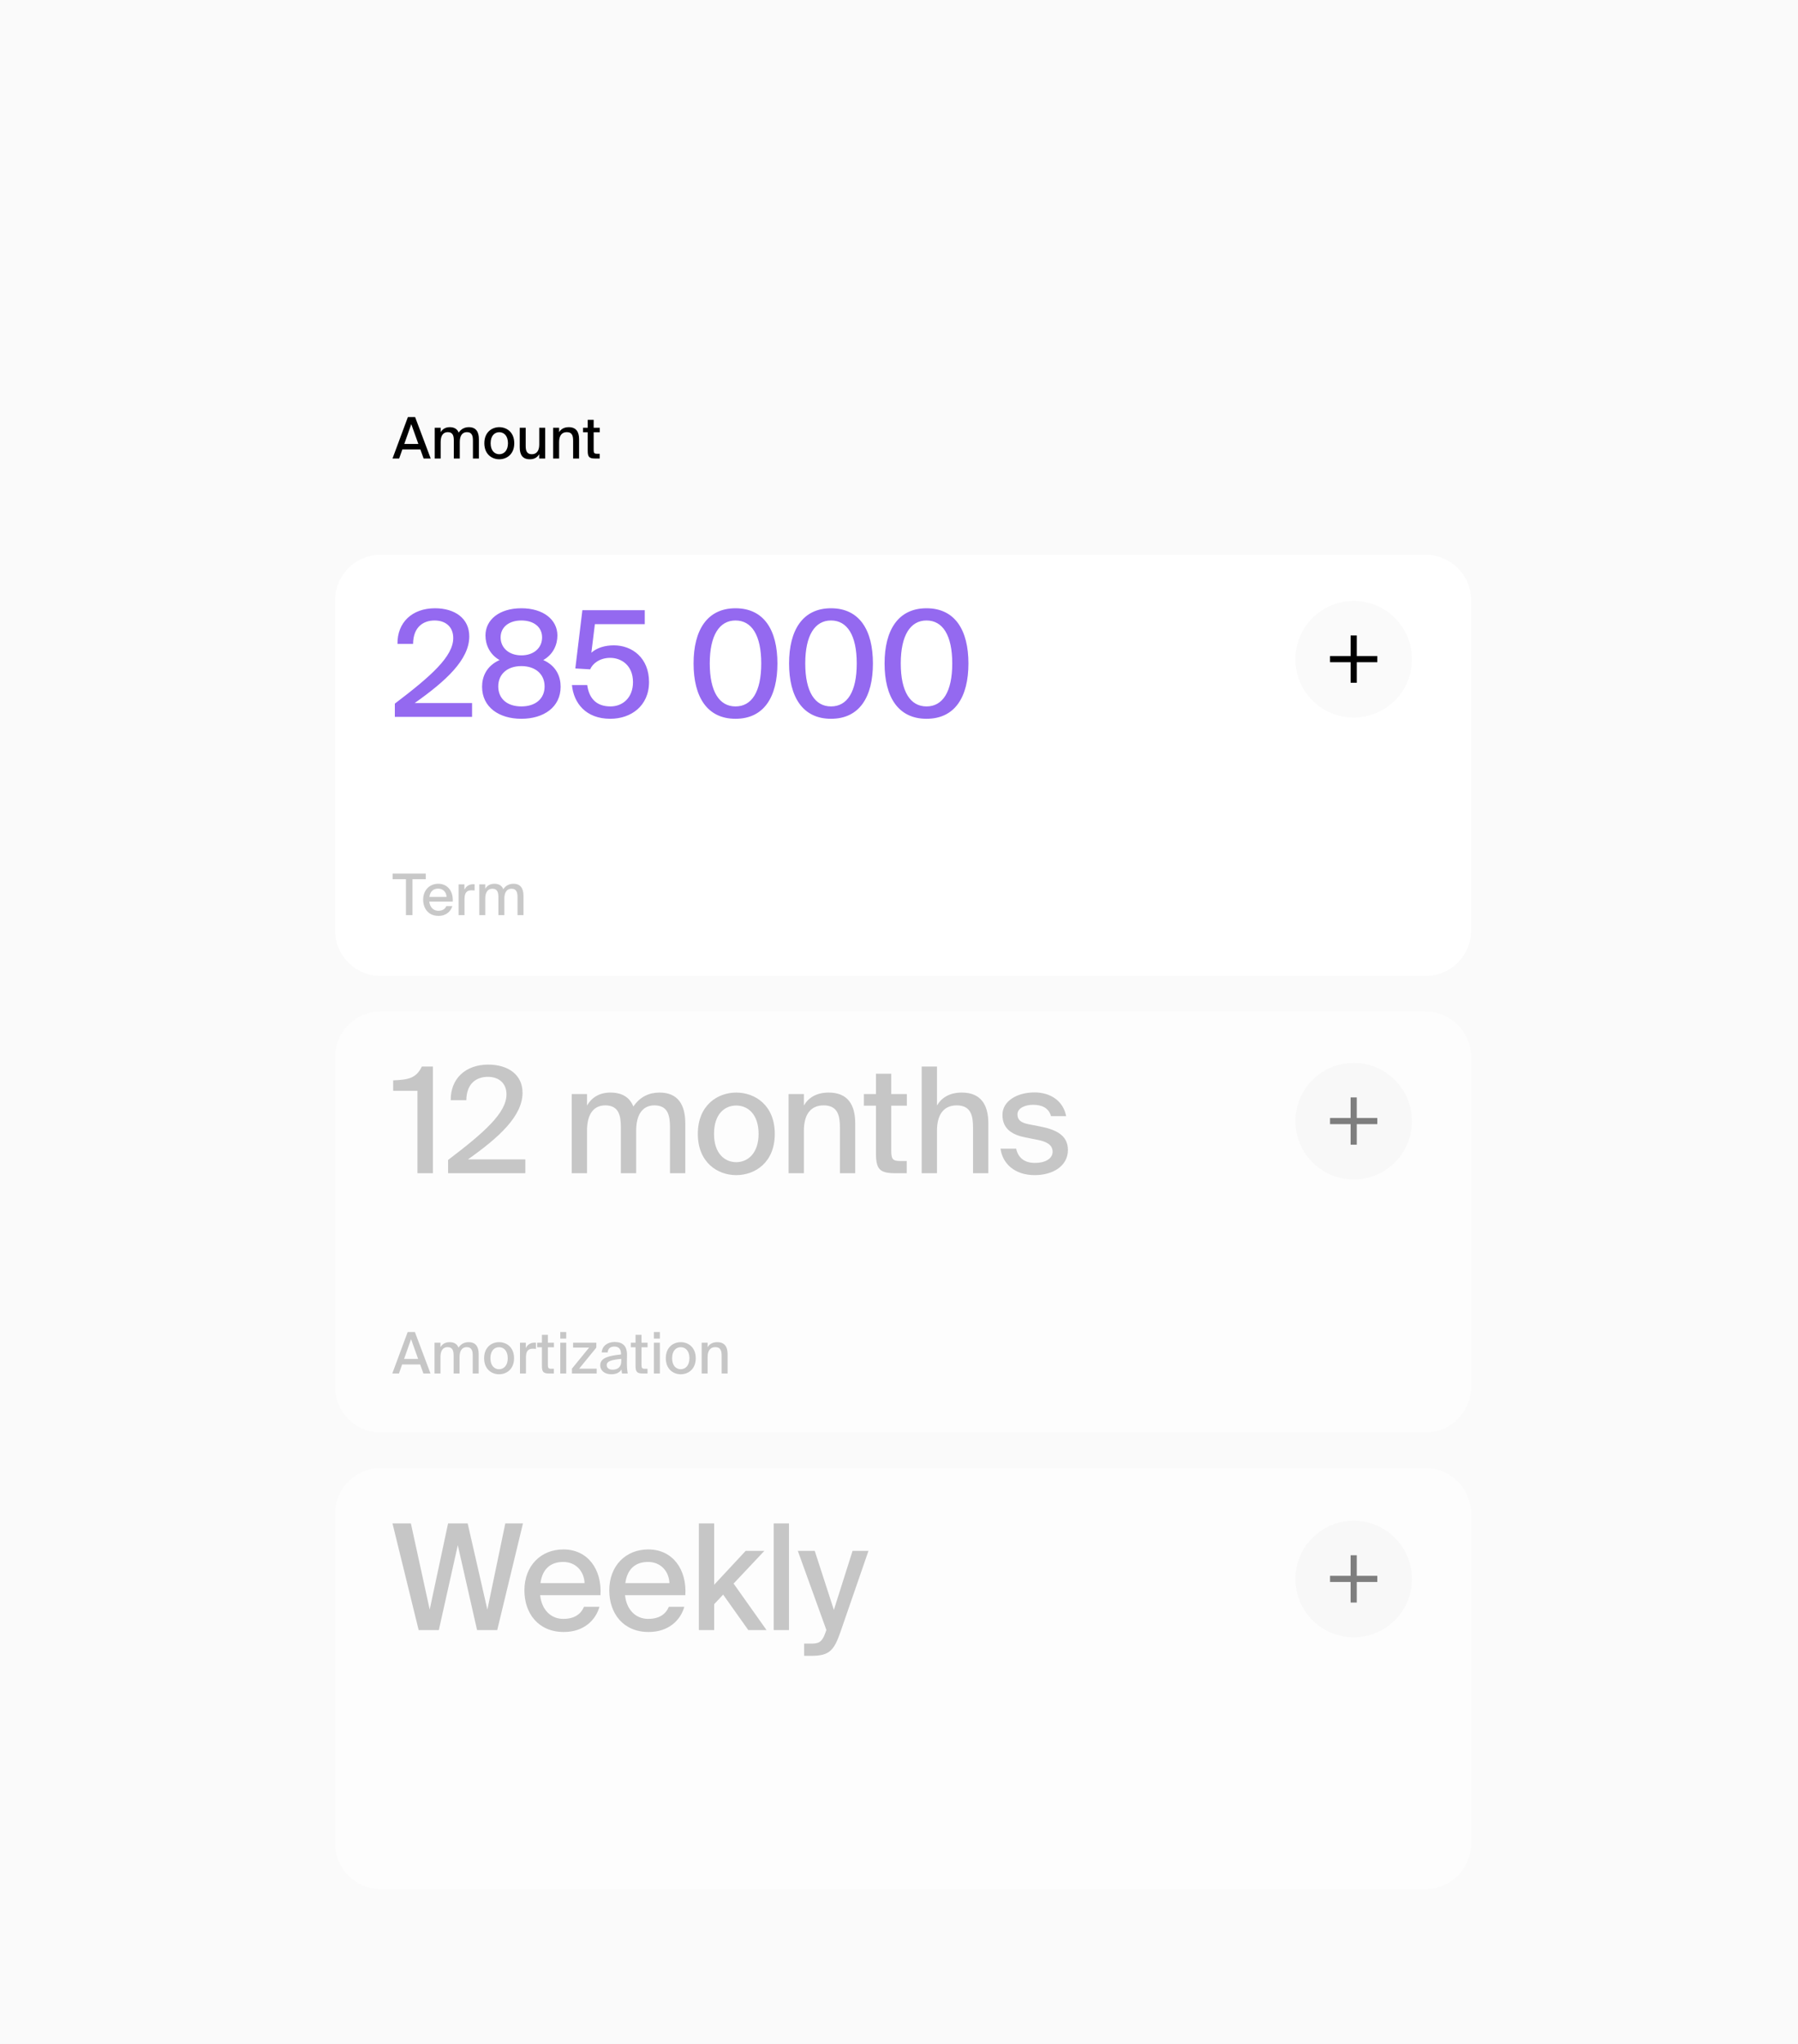 <svg width="440" height="500" viewBox="0 0 440 500" fill="none" xmlns="http://www.w3.org/2000/svg">
<g clip-path="url(#clip0_7476_15623)">
<rect width="440" height="500" fill="#FAFAFA"/>
<g filter="url(#filter0_d_7476_15623)">
<path d="M82 98.111C82 91.975 86.975 87 93.111 87H348.889C355.025 87 360 91.975 360 98.111V178.898C360 185.034 355.025 190.009 348.889 190.009H93.111C86.975 190.009 82 185.034 82 178.898V98.111Z" fill="white"/>
</g>
<path d="M99.818 102.02H101.582L105.404 112.17H103.668L102.87 109.944H98.46L97.676 112.17H96.052L99.818 102.02ZM98.936 108.6H102.38L100.644 103.756L98.936 108.6ZM107.839 112.17H106.383V104.638H107.839V105.73C108.273 104.988 108.987 104.498 110.065 104.498C111.227 104.498 111.913 104.988 112.249 105.828C112.879 104.89 113.761 104.498 114.741 104.498C116.505 104.498 117.191 105.674 117.191 107.424V112.17H115.735V107.816C115.735 106.724 115.567 105.716 114.251 105.716C113.103 105.716 112.515 106.626 112.515 108.124V112.17H111.059V107.816C111.059 106.724 110.891 105.716 109.575 105.716C108.413 105.716 107.839 106.626 107.839 108.124V112.17ZM125.848 108.432C125.848 111.148 123.972 112.352 122.18 112.352C120.402 112.352 118.526 111.148 118.526 108.432C118.526 105.702 120.402 104.498 122.18 104.498C123.972 104.498 125.848 105.702 125.848 108.432ZM122.18 111.12C123.286 111.12 124.308 110.266 124.308 108.432C124.308 106.556 123.286 105.73 122.18 105.73C121.088 105.73 120.066 106.528 120.066 108.432C120.066 110.294 121.088 111.12 122.18 111.12ZM131.949 111.106C131.515 111.862 130.787 112.352 129.653 112.352C127.875 112.352 127.189 111.246 127.189 109.426V104.638H128.645V109.034C128.645 110.126 128.827 111.12 130.143 111.12C131.361 111.12 131.963 110.21 131.963 108.726V104.638H133.419V112.17H131.949V111.106ZM136.824 105.73C137.258 104.988 138.014 104.498 139.19 104.498C141.01 104.498 141.71 105.674 141.71 107.424V112.17H140.254V107.816C140.254 106.724 140.072 105.716 138.7 105.716C137.44 105.716 136.824 106.626 136.824 108.124V112.17H135.368V104.638H136.824V105.73ZM143.824 102.706H145.28V104.638H146.764V105.744H145.28V110.042C145.28 110.812 145.406 111.008 146.134 111.008H146.75V112.17H145.686C144.16 112.17 143.824 111.792 143.824 110.238V105.744H142.676V104.638H143.824V102.706Z" fill="black"/>
<path d="M114.839 155.674C114.839 161.398 109.079 166.618 101.483 171.982H115.523V175.366H96.623V172.126C105.587 165.322 110.915 160.57 110.915 156.07C110.915 153.442 109.151 151.786 106.343 151.786C103.679 151.786 101.123 153.298 101.087 157.51H97.271C97.199 152.29 100.835 148.798 106.451 148.798C111.275 148.798 114.839 151.246 114.839 155.674ZM136.404 155.458C136.404 157.654 135.432 160.066 132.948 161.47C136.188 162.91 137.196 165.574 137.196 167.986C137.196 173.026 133.02 175.834 127.584 175.834C122.148 175.834 117.972 173.026 117.972 167.986C117.972 165.574 119.016 162.91 122.256 161.47C119.808 160.102 118.8 157.654 118.8 155.458C118.8 151.606 122.184 148.798 127.584 148.798C132.984 148.798 136.404 151.606 136.404 155.458ZM127.584 151.786C124.56 151.786 122.508 153.406 122.508 155.926C122.508 158.482 124.56 160.318 127.584 160.318C130.644 160.318 132.66 158.482 132.66 155.926C132.66 153.406 130.644 151.786 127.584 151.786ZM121.932 167.914C121.932 170.938 124.128 172.81 127.584 172.81C131.04 172.81 133.272 170.938 133.272 167.914C133.272 164.926 131.04 162.946 127.584 162.946C124.128 162.946 121.932 164.926 121.932 167.914ZM154.903 166.87C154.903 162.766 152.059 160.93 149.323 160.93C146.767 160.93 145.003 162.334 144.427 163.738L140.791 163.522L142.519 149.266H157.783V152.686H145.579L144.715 159.67C146.047 158.482 147.991 157.87 150.223 157.87C154.759 157.87 158.827 161.002 158.827 166.834C158.827 172.738 154.363 175.834 149.359 175.834C143.311 175.834 140.395 171.946 139.963 167.59H143.707C144.139 170.758 145.867 172.81 149.395 172.81C152.419 172.81 154.903 170.65 154.903 166.87ZM169.729 162.298C169.729 154.162 173.041 148.798 179.989 148.798C186.973 148.798 190.249 154.162 190.249 162.298C190.249 170.47 186.973 175.834 179.989 175.834C173.041 175.834 169.729 170.47 169.729 162.298ZM186.289 162.298C186.289 155.386 183.949 151.786 179.989 151.786C176.065 151.786 173.689 155.386 173.689 162.298C173.689 169.246 176.065 172.81 179.989 172.81C183.949 172.81 186.289 169.246 186.289 162.298ZM193.099 162.298C193.099 154.162 196.411 148.798 203.359 148.798C210.343 148.798 213.619 154.162 213.619 162.298C213.619 170.47 210.343 175.834 203.359 175.834C196.411 175.834 193.099 170.47 193.099 162.298ZM209.659 162.298C209.659 155.386 207.319 151.786 203.359 151.786C199.435 151.786 197.059 155.386 197.059 162.298C197.059 169.246 199.435 172.81 203.359 172.81C207.319 172.81 209.659 169.246 209.659 162.298ZM216.47 162.298C216.47 154.162 219.782 148.798 226.73 148.798C233.714 148.798 236.99 154.162 236.99 162.298C236.99 170.47 233.714 175.834 226.73 175.834C219.782 175.834 216.47 170.47 216.47 162.298ZM233.03 162.298C233.03 155.386 230.69 151.786 226.73 151.786C222.806 151.786 220.43 155.386 220.43 162.298C220.43 169.246 222.806 172.81 226.73 172.81C230.69 172.81 233.03 169.246 233.03 162.298Z" fill="#9469F0"/>
<circle cx="331.269" cy="161.269" r="14.269" fill="#FAFAFA"/>
<path d="M325.484 160.484L325.484 161.994L330.516 161.994L330.516 167.025L332.025 167.025L332.025 161.994L337.057 161.994L337.057 160.484L332.025 160.484L332.025 155.453L330.516 155.453L330.516 160.484L325.484 160.484Z" fill="black"/>
<g opacity="0.5">
<g filter="url(#filter1_d_7476_15623)">
<path d="M82 209.808C82 203.671 86.975 198.696 93.111 198.696H348.889C355.025 198.696 360 203.671 360 209.808V290.594C360 296.731 355.025 301.705 348.889 301.705H93.111C86.975 301.705 82 296.731 82 290.594V209.808Z" fill="white"/>
</g>
<path opacity="0.43" d="M99.342 215.074H96.08V213.716H104.186V215.074H100.938V223.866H99.342V215.074ZM109.225 221.654H110.695C110.345 222.9 109.225 224.048 107.307 224.048C104.871 224.048 103.555 222.27 103.555 220.086C103.555 217.748 105.123 216.194 107.265 216.194C109.589 216.194 110.947 218.098 110.793 220.548H105.053C105.193 221.934 106.075 222.802 107.251 222.802C108.301 222.802 108.917 222.368 109.225 221.654ZM105.081 219.4H109.281C109.239 218.28 108.455 217.384 107.251 217.384C106.117 217.384 105.277 217.972 105.081 219.4ZM116.141 217.832C115.875 217.804 115.623 217.79 115.385 217.79C114.265 217.79 113.677 218.336 113.677 219.918V223.866H112.221V216.334H113.649V217.664C114.041 216.81 114.797 216.32 115.735 216.306C115.861 216.306 116.015 216.306 116.141 216.32V217.832ZM118.749 223.866H117.293V216.334H118.749V217.426C119.183 216.684 119.897 216.194 120.975 216.194C122.137 216.194 122.823 216.684 123.159 217.524C123.789 216.586 124.671 216.194 125.651 216.194C127.415 216.194 128.101 217.37 128.101 219.12V223.866H126.645V219.512C126.645 218.42 126.477 217.412 125.161 217.412C124.013 217.412 123.425 218.322 123.425 219.82V223.866H121.969V219.512C121.969 218.42 121.801 217.412 120.485 217.412C119.323 217.412 118.749 218.322 118.749 219.82V223.866Z" fill="black"/>
<path opacity="0.43" d="M102.156 287V266.84H96.216V264.284C99.996 264.14 101.868 263.744 103.236 260.9H105.936V287H102.156ZM127.871 267.308C127.871 273.032 122.111 278.252 114.515 283.616H128.555V287H109.655V283.76C118.619 276.956 123.947 272.204 123.947 267.704C123.947 265.076 122.183 263.42 119.375 263.42C116.711 263.42 114.155 264.932 114.119 269.144H110.303C110.231 263.924 113.867 260.432 119.483 260.432C124.307 260.432 127.871 262.88 127.871 267.308ZM143.653 287H139.909V267.632H143.653V270.44C144.769 268.532 146.605 267.272 149.377 267.272C152.365 267.272 154.129 268.532 154.993 270.692C156.613 268.28 158.881 267.272 161.401 267.272C165.937 267.272 167.701 270.296 167.701 274.796V287H163.957V275.804C163.957 272.996 163.525 270.404 160.141 270.404C157.189 270.404 155.677 272.744 155.677 276.596V287H151.933V275.804C151.933 272.996 151.501 270.404 148.117 270.404C145.129 270.404 143.653 272.744 143.653 276.596V287ZM189.6 277.388C189.6 284.372 184.776 287.468 180.168 287.468C175.596 287.468 170.772 284.372 170.772 277.388C170.772 270.368 175.596 267.272 180.168 267.272C184.776 267.272 189.6 270.368 189.6 277.388ZM180.168 284.3C183.012 284.3 185.64 282.104 185.64 277.388C185.64 272.564 183.012 270.44 180.168 270.44C177.36 270.44 174.732 272.492 174.732 277.388C174.732 282.176 177.36 284.3 180.168 284.3ZM196.722 270.44C197.838 268.532 199.782 267.272 202.806 267.272C207.486 267.272 209.286 270.296 209.286 274.796V287H205.542V275.804C205.542 272.996 205.074 270.404 201.546 270.404C198.306 270.404 196.722 272.744 196.722 276.596V287H192.978V267.632H196.722V270.44ZM214.362 262.664H218.106V267.632H221.922V270.476H218.106V281.528C218.106 283.508 218.43 284.012 220.302 284.012H221.886V287H219.15C215.226 287 214.362 286.028 214.362 282.032V270.476H211.41V267.632H214.362V262.664ZM229.295 270.44C230.411 268.532 232.355 267.272 235.379 267.272C240.059 267.272 241.859 270.296 241.859 274.796V287H238.115V275.804C238.115 272.996 237.647 270.404 234.119 270.404C230.879 270.404 229.295 272.744 229.295 276.596V287H225.551V260.9H229.295V270.44ZM257.195 273.032C256.655 271.052 254.999 270.26 252.803 270.26C250.967 270.26 248.987 271.016 248.987 272.6C248.987 274.04 249.923 274.652 251.687 275.012L254.459 275.552C258.131 276.272 261.335 277.532 261.335 281.312C261.335 285.236 257.663 287.468 253.199 287.468C248.303 287.468 245.315 284.624 244.847 280.988H248.663C249.167 283.184 250.607 284.48 253.307 284.48C255.719 284.48 257.591 283.472 257.591 281.744C257.591 279.944 255.899 279.224 253.883 278.828L250.967 278.252C248.051 277.676 245.315 276.38 245.315 272.744C245.315 269.324 248.915 267.236 253.163 267.236C257.051 267.236 260.183 269.288 260.903 273.032H257.195Z" fill="black"/>
</g>
<g opacity="0.5">
<circle cx="331.269" cy="274.269" r="14.269" fill="#F4F4F4"/>
<path d="M325.484 273.484L325.484 274.994L330.516 274.994L330.516 280.025L332.025 280.025L332.025 274.994L337.057 274.994L337.057 273.484L332.025 273.484L332.025 268.453L330.516 268.453L330.516 273.484L325.484 273.484Z" fill="black"/>
</g>
<g opacity="0.5">
<g filter="url(#filter2_d_7476_15623)">
<path d="M82 321.505C82 315.368 86.975 310.394 93.111 310.394H348.889C355.025 310.394 360 315.368 360 321.505V402.291C360 408.428 355.025 413.402 348.889 413.402H93.111C86.975 413.402 82 408.428 82 402.291V321.505Z" fill="white"/>
</g>
<path opacity="0.43" d="M99.766 325.85H101.53L105.352 336H103.616L102.818 333.774H98.408L97.624 336H96L99.766 325.85ZM98.884 332.43H102.328L100.592 327.586L98.884 332.43ZM107.788 336H106.332V328.468H107.788V329.56C108.222 328.818 108.936 328.328 110.014 328.328C111.176 328.328 111.862 328.818 112.198 329.658C112.828 328.72 113.71 328.328 114.69 328.328C116.454 328.328 117.14 329.504 117.14 331.254V336H115.684V331.646C115.684 330.554 115.516 329.546 114.2 329.546C113.052 329.546 112.464 330.456 112.464 331.954V336H111.008V331.646C111.008 330.554 110.84 329.546 109.524 329.546C108.362 329.546 107.788 330.456 107.788 331.954V336ZM125.796 332.262C125.796 334.978 123.92 336.182 122.128 336.182C120.35 336.182 118.474 334.978 118.474 332.262C118.474 329.532 120.35 328.328 122.128 328.328C123.92 328.328 125.796 329.532 125.796 332.262ZM122.128 334.95C123.234 334.95 124.256 334.096 124.256 332.262C124.256 330.386 123.234 329.56 122.128 329.56C121.036 329.56 120.014 330.358 120.014 332.262C120.014 334.124 121.036 334.95 122.128 334.95ZM131.17 329.966C130.904 329.938 130.652 329.924 130.414 329.924C129.294 329.924 128.706 330.47 128.706 332.052V336H127.25V328.468H128.678V329.798C129.07 328.944 129.826 328.454 130.764 328.44C130.89 328.44 131.044 328.44 131.17 328.454V329.966ZM132.616 326.536H134.072V328.468H135.556V329.574H134.072V333.872C134.072 334.642 134.198 334.838 134.926 334.838H135.542V336H134.478C132.952 336 132.616 335.622 132.616 334.068V329.574H131.468V328.468H132.616V326.536ZM138.563 325.85V327.46H137.107V325.85H138.563ZM138.563 328.468V336H137.107V328.468H138.563ZM139.965 334.81L144.165 329.658H140.245V328.468H145.929V329.658L141.729 334.81H146.013V336H139.965V334.81ZM146.886 333.97C146.886 332.136 149.042 331.646 151.968 331.338V331.184C151.968 329.854 151.268 329.406 150.344 329.406C149.336 329.406 148.762 329.924 148.706 330.848H147.236C147.362 329.252 148.678 328.286 150.4 328.286C152.346 328.286 153.466 329.224 153.438 331.478C153.438 331.66 153.41 332.962 153.41 333.284C153.41 334.404 153.48 335.328 153.62 336H152.22C152.164 335.706 152.122 335.482 152.094 335.006C151.646 335.762 150.792 336.182 149.574 336.182C148.048 336.182 146.886 335.342 146.886 333.97ZM152.038 332.416C149.7 332.64 148.468 332.962 148.468 333.942C148.468 334.628 149.014 335.062 149.896 335.062C151.1 335.062 152.038 334.46 152.038 332.962V332.416ZM155.53 326.536H156.986V328.468H158.47V329.574H156.986V333.872C156.986 334.642 157.112 334.838 157.84 334.838H158.456V336H157.392C155.866 336 155.53 335.622 155.53 334.068V329.574H154.382V328.468H155.53V326.536ZM161.477 325.85V327.46H160.021V325.85H161.477ZM161.477 328.468V336H160.021V328.468H161.477ZM170.257 332.262C170.257 334.978 168.381 336.182 166.589 336.182C164.811 336.182 162.935 334.978 162.935 332.262C162.935 329.532 164.811 328.328 166.589 328.328C168.381 328.328 170.257 329.532 170.257 332.262ZM166.589 334.95C167.695 334.95 168.717 334.096 168.717 332.262C168.717 330.386 167.695 329.56 166.589 329.56C165.497 329.56 164.475 330.358 164.475 332.262C164.475 334.124 165.497 334.95 166.589 334.95ZM173.166 329.56C173.6 328.818 174.356 328.328 175.532 328.328C177.352 328.328 178.052 329.504 178.052 331.254V336H176.596V331.646C176.596 330.554 176.414 329.546 175.042 329.546C173.782 329.546 173.166 330.456 173.166 331.954V336H171.71V328.468H173.166V329.56Z" fill="black"/>
<path opacity="0.43" d="M119.267 393.755L123.659 372.659H127.979L121.679 398.759H116.747L112.031 377.987L107.387 398.759H102.455L96.047 372.659H100.547L105.155 393.755L109.655 372.659H114.443L119.267 393.755ZM142.911 393.071H146.691C145.791 396.275 142.911 399.227 137.979 399.227C131.715 399.227 128.331 394.655 128.331 389.039C128.331 383.027 132.363 379.031 137.871 379.031C143.847 379.031 147.339 383.927 146.943 390.227H132.183C132.543 393.791 134.811 396.023 137.835 396.023C140.535 396.023 142.119 394.907 142.911 393.071ZM132.255 387.275H143.055C142.947 384.395 140.931 382.091 137.835 382.091C134.919 382.091 132.759 383.603 132.255 387.275ZM163.68 393.071H167.46C166.56 396.275 163.68 399.227 158.748 399.227C152.484 399.227 149.1 394.655 149.1 389.039C149.1 383.027 153.132 379.031 158.64 379.031C164.616 379.031 168.108 383.927 167.712 390.227H152.952C153.312 393.791 155.58 396.023 158.604 396.023C161.304 396.023 162.888 394.907 163.68 393.071ZM153.024 387.275H163.824C163.716 384.395 161.7 382.091 158.604 382.091C155.688 382.091 153.528 383.603 153.024 387.275ZM174.769 372.659V387.671L182.473 379.391H187.045L179.521 387.383L187.585 398.759H183.121L176.965 390.083L174.769 392.423V398.759H171.025V372.659H174.769ZM193.077 398.759H189.333V372.659H193.077V398.759ZM196.79 405.059V402.071H198.266C200.282 402.071 201.146 401.927 202.082 399.155L202.226 398.723L195.242 379.391H199.382L204.062 393.827L208.634 379.391H212.522L205.682 399.191C204.098 403.763 202.946 405.059 198.59 405.059H196.79Z" fill="black"/>
</g>
<g opacity="0.5">
<circle cx="331.269" cy="386.269" r="14.269" fill="#F4F4F4"/>
<path d="M325.484 385.484L325.484 386.994L330.516 386.994L330.516 392.025L332.025 392.025L332.025 386.994L337.057 386.994L337.057 385.484L332.025 385.484L332.025 380.453L330.516 380.453L330.516 385.484L325.484 385.484Z" fill="black"/>
</g>
</g>
<defs>
<filter id="filter0_d_7476_15623" x="42.139" y="87" width="357.721" height="191.598" filterUnits="userSpaceOnUse" color-interpolation-filters="sRGB">
<feFlood flood-opacity="0" result="BackgroundImageFix"/>
<feColorMatrix in="SourceAlpha" type="matrix" values="0 0 0 0 0 0 0 0 0 0 0 0 0 0 0 0 0 0 127 0" result="hardAlpha"/>
<feMorphology radius="38.983" operator="erode" in="SourceAlpha" result="effect1_dropShadow_7476_15623"/>
<feOffset dy="48.729"/>
<feGaussianBlur stdDeviation="39.422"/>
<feComposite in2="hardAlpha" operator="out"/>
<feColorMatrix type="matrix" values="0 0 0 0 0 0 0 0 0 0 0 0 0 0 0 0 0 0 0.05 0"/>
<feBlend mode="normal" in2="BackgroundImageFix" result="effect1_dropShadow_7476_15623"/>
<feBlend mode="normal" in="SourceGraphic" in2="effect1_dropShadow_7476_15623" result="shape"/>
</filter>
<filter id="filter1_d_7476_15623" x="42.139" y="198.696" width="357.721" height="191.598" filterUnits="userSpaceOnUse" color-interpolation-filters="sRGB">
<feFlood flood-opacity="0" result="BackgroundImageFix"/>
<feColorMatrix in="SourceAlpha" type="matrix" values="0 0 0 0 0 0 0 0 0 0 0 0 0 0 0 0 0 0 127 0" result="hardAlpha"/>
<feMorphology radius="38.983" operator="erode" in="SourceAlpha" result="effect1_dropShadow_7476_15623"/>
<feOffset dy="48.729"/>
<feGaussianBlur stdDeviation="39.422"/>
<feComposite in2="hardAlpha" operator="out"/>
<feColorMatrix type="matrix" values="0 0 0 0 0 0 0 0 0 0 0 0 0 0 0 0 0 0 0.05 0"/>
<feBlend mode="normal" in2="BackgroundImageFix" result="effect1_dropShadow_7476_15623"/>
<feBlend mode="normal" in="SourceGraphic" in2="effect1_dropShadow_7476_15623" result="shape"/>
</filter>
<filter id="filter2_d_7476_15623" x="42.139" y="310.394" width="357.721" height="191.598" filterUnits="userSpaceOnUse" color-interpolation-filters="sRGB">
<feFlood flood-opacity="0" result="BackgroundImageFix"/>
<feColorMatrix in="SourceAlpha" type="matrix" values="0 0 0 0 0 0 0 0 0 0 0 0 0 0 0 0 0 0 127 0" result="hardAlpha"/>
<feMorphology radius="38.983" operator="erode" in="SourceAlpha" result="effect1_dropShadow_7476_15623"/>
<feOffset dy="48.729"/>
<feGaussianBlur stdDeviation="39.422"/>
<feComposite in2="hardAlpha" operator="out"/>
<feColorMatrix type="matrix" values="0 0 0 0 0 0 0 0 0 0 0 0 0 0 0 0 0 0 0.05 0"/>
<feBlend mode="normal" in2="BackgroundImageFix" result="effect1_dropShadow_7476_15623"/>
<feBlend mode="normal" in="SourceGraphic" in2="effect1_dropShadow_7476_15623" result="shape"/>
</filter>
<clipPath id="clip0_7476_15623">
<rect width="440" height="500" fill="white"/>
</clipPath>
</defs>
</svg>
